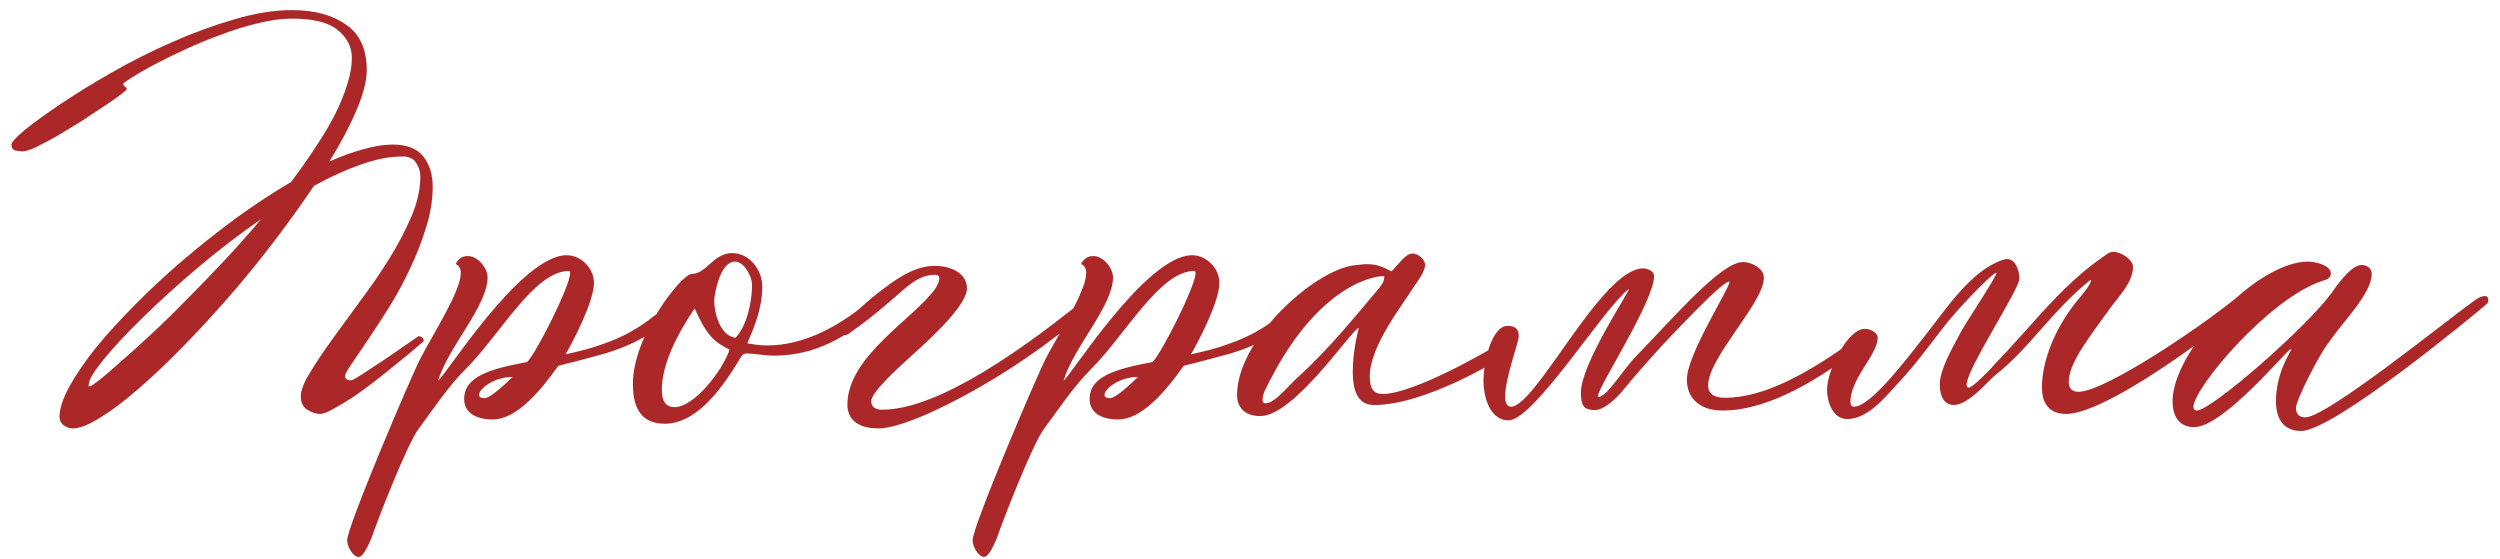 <?xml version="1.0" encoding="UTF-8"?> <svg xmlns="http://www.w3.org/2000/svg" width="188" height="42" viewBox="0 0 188 42" fill="none"><path d="M32.539 14.04C32.539 15.043 32.369 16.077 32.028 17.144C31.707 18.189 31.302 19.224 30.811 20.248C30.342 21.251 29.82 22.211 29.244 23.128C28.668 24.045 28.134 24.867 27.643 25.592C27.174 26.296 26.769 26.893 26.427 27.384C26.108 27.853 25.948 28.152 25.948 28.28C25.948 28.493 26.108 28.6 26.427 28.6C26.491 28.6 26.758 28.451 27.227 28.152C27.718 27.832 28.252 27.48 28.828 27.096C29.404 26.712 29.948 26.339 30.459 25.976C30.993 25.613 31.334 25.379 31.483 25.272C31.739 25.315 31.867 25.443 31.867 25.656C31.803 25.72 31.59 25.901 31.227 26.2C30.886 26.499 30.459 26.851 29.948 27.256C29.457 27.661 28.913 28.099 28.316 28.568C27.739 29.016 27.174 29.432 26.619 29.816C26.065 30.179 25.553 30.488 25.084 30.744C24.636 31 24.294 31.128 24.059 31.128C23.761 31.128 23.441 31.021 23.099 30.808C22.779 30.595 22.619 30.264 22.619 29.816C22.619 29.368 22.843 28.781 23.291 28.056C23.739 27.309 24.294 26.477 24.956 25.56C25.617 24.643 26.331 23.661 27.099 22.616C27.889 21.571 28.614 20.515 29.276 19.448C29.937 18.381 30.491 17.325 30.939 16.28C31.387 15.213 31.611 14.211 31.611 13.272C31.611 12.909 31.505 12.568 31.291 12.248C31.099 11.928 30.758 11.768 30.267 11.768C29.308 11.768 28.262 11.971 27.131 12.376C26.022 12.76 24.849 13.293 23.611 13.976C22.694 15.341 21.681 16.749 20.572 18.2C19.483 19.629 18.353 21.016 17.18 22.36C16.006 23.704 14.833 24.973 13.659 26.168C12.486 27.363 11.377 28.408 10.332 29.304C9.307 30.2 8.369 30.904 7.516 31.416C6.662 31.949 5.979 32.216 5.468 32.216C5.212 32.216 4.977 32.131 4.763 31.96C4.572 31.811 4.476 31.608 4.476 31.352C4.476 30.733 4.721 29.976 5.212 29.08C5.702 28.184 6.364 27.213 7.196 26.168C8.049 25.123 9.041 24.035 10.171 22.904C11.302 21.752 12.508 20.632 13.787 19.544C15.089 18.435 16.422 17.379 17.788 16.376C19.174 15.373 20.54 14.477 21.884 13.688C22.545 12.813 23.153 11.949 23.707 11.096C24.284 10.243 24.774 9.421 25.18 8.632C25.585 7.821 25.894 7.064 26.108 6.36C26.342 5.635 26.459 4.963 26.459 4.344C26.459 3.533 26.108 2.84 25.404 2.264C24.721 1.688 23.569 1.4 21.948 1.4C21.18 1.4 20.326 1.517 19.387 1.752C18.47 1.965 17.542 2.253 16.604 2.616C15.665 2.957 14.758 3.331 13.883 3.736C13.009 4.141 12.23 4.525 11.547 4.888C10.865 5.251 10.31 5.571 9.883 5.848C9.478 6.104 9.275 6.253 9.275 6.296C9.275 6.403 9.318 6.477 9.403 6.52C9.489 6.563 9.531 6.627 9.531 6.712C9.531 6.755 9.361 6.904 9.02 7.16C8.7 7.395 8.284 7.683 7.771 8.024C7.26 8.365 6.694 8.739 6.075 9.144C5.457 9.528 4.859 9.891 4.284 10.232C3.708 10.552 3.185 10.829 2.716 11.064C2.246 11.277 1.905 11.384 1.692 11.384C1.542 11.384 1.361 11.363 1.147 11.32C0.956 11.256 0.86 11.107 0.86 10.872C0.86 10.701 1.19 10.339 1.851 9.784C2.534 9.229 3.43 8.579 4.54 7.832C5.649 7.085 6.929 6.296 8.38 5.464C9.83 4.632 11.334 3.875 12.892 3.192C14.47 2.488 16.038 1.912 17.596 1.464C19.153 0.995 20.604 0.76 21.948 0.76C23.633 0.76 24.988 1.123 26.012 1.848C27.057 2.552 27.579 3.693 27.579 5.272C27.579 6.083 27.323 7.085 26.811 8.28C26.321 9.453 25.638 10.744 24.764 12.152C25.66 11.747 26.513 11.437 27.323 11.224C28.134 10.989 28.87 10.872 29.532 10.872C30.598 10.872 31.366 11.171 31.835 11.768C32.305 12.365 32.539 13.123 32.539 14.04ZM19.643 16.472C17.98 17.624 16.369 18.861 14.812 20.184C13.254 21.507 11.867 22.765 10.652 23.96C9.457 25.133 8.497 26.168 7.771 27.064C7.046 27.96 6.684 28.557 6.684 28.856C6.684 28.963 6.662 29.027 6.62 29.048C6.598 29.048 6.641 29.048 6.747 29.048C6.833 29.048 7.078 28.888 7.484 28.568C7.889 28.248 8.412 27.8 9.052 27.224C9.713 26.648 10.46 25.976 11.291 25.208C12.145 24.419 13.03 23.555 13.947 22.616C14.886 21.677 15.835 20.696 16.796 19.672C17.777 18.627 18.726 17.56 19.643 16.472ZM50.842 22.488C51.226 22.232 51.674 22.104 52.026 22.104C52.25 22.104 52.378 22.168 52.378 22.264C52.378 22.36 52.282 22.488 52.122 22.616C50.522 23.864 48.922 25.56 45.498 26.584C44.25 26.936 43.098 27.224 41.978 27.512C40.538 29.56 38.778 31.544 37.05 31.544C35.738 31.544 34.906 31 34.906 30.008C34.906 28.28 36.922 27.736 39.642 27.224C40.346 26.52 42.874 21.496 42.874 20.536C42.874 20.44 42.842 20.376 42.778 20.376C40.186 20.376 37.626 25.144 35.034 27.736C33.658 29.112 32.602 30.744 31.482 32.248C30.618 33.368 28.314 39.32 27.93 40.472C27.706 40.984 27.322 41.88 26.97 41.88C26.554 41.88 26.106 41.112 26.106 40.632C26.106 39.576 31.034 28.024 31.642 26.904C32.666 24.952 34.65 21.88 34.65 20.536C34.65 20.184 34.522 19.96 34.266 19.864C34.458 19.448 34.778 19.256 35.194 19.256C35.93 19.256 36.666 20.152 36.666 20.856C36.666 23 33.722 26.072 32.954 28.6C33.274 28.6 39.098 19.192 42.618 19.192C43.674 19.192 44.666 20.152 44.666 21.272C44.666 22.744 42.938 25.976 42.522 26.648C43.514 26.424 44.474 26.2 45.402 25.848C48.378 24.824 49.626 23.256 50.842 22.488ZM36.442 29.944C36.826 29.944 37.786 29.08 38.554 28.344C37.146 28.344 36.026 29.24 36.026 29.688C36.026 29.848 36.154 29.944 36.442 29.944ZM57.322 21.56C57.322 23.096 56.81 24.376 56.202 25.816C56.714 25.912 57.194 25.976 57.706 25.976C60.426 25.976 63.178 24.568 65.642 22.392C65.738 22.36 65.802 22.328 65.866 22.328C66.122 22.328 66.474 22.52 66.474 22.648C66.474 22.872 66.282 23.032 66.026 23.256C63.082 25.976 60.554 26.744 58.154 26.744C57.482 26.744 56.81 26.584 56.138 26.584C55.85 26.584 55.754 26.776 55.53 27.16C53.962 29.752 52.138 31.864 49.994 31.864C47.978 31.864 47.594 30.328 47.594 28.856C47.594 25.208 51.274 20.6 52.01 20.6C53.13 20.6 53.642 19.032 55.05 19.032C56.362 19.032 57.322 20.28 57.322 21.56ZM53.706 22.584C53.706 23.48 54.122 25.24 55.306 25.4C56.17 24.536 56.554 22.648 56.554 21.464C56.554 20.696 55.914 19.672 55.274 19.672C54.09 19.672 53.706 22.328 53.706 22.584ZM54.858 26.296C53.674 25.688 53.162 25.24 52.234 23.192C50.858 25.24 49.77 27.416 49.77 29.336C49.77 30.2 50.09 30.616 50.73 30.616C52.202 30.616 54.346 27.864 54.858 26.296ZM66.348 30.808C70.668 30.808 77.292 26.008 82.06 22.104C82.188 21.976 82.316 21.912 82.444 21.912C82.636 21.912 82.732 22.008 82.732 22.2C82.732 22.328 82.668 22.456 82.54 22.584C77.9 27.224 68.908 32.216 66.06 32.216C64.396 32.216 63.724 31.448 63.724 30.424C63.724 26.776 68.812 23.896 70.348 21.688C70.54 21.368 70.636 21.112 70.636 20.952C70.636 20.76 70.54 20.664 70.316 20.664C68.94 20.664 68.076 21.72 66.796 22.776C65.772 23.64 65.196 24.12 63.756 25.144C63.66 25.176 63.596 25.208 63.564 25.208C63.436 25.208 63.276 25.08 63.276 24.856C63.276 24.28 65.548 22.36 66.476 21.688C68.012 20.504 69.164 19.992 70.316 19.992C71.436 19.992 72.716 20.504 72.716 21.688C72.716 22.936 70.092 25.368 68.556 26.744C67.5 27.704 65.516 29.496 65.516 30.168C65.516 30.584 65.804 30.808 66.348 30.808ZM97.874 22.488C98.257 22.232 98.706 22.104 99.058 22.104C99.281 22.104 99.409 22.168 99.409 22.264C99.409 22.36 99.314 22.488 99.153 22.616C97.553 23.864 95.954 25.56 92.529 26.584C91.281 26.936 90.129 27.224 89.01 27.512C87.57 29.56 85.809 31.544 84.082 31.544C82.769 31.544 81.938 31 81.938 30.008C81.938 28.28 83.954 27.736 86.674 27.224C87.377 26.52 89.906 21.496 89.906 20.536C89.906 20.44 89.874 20.376 89.809 20.376C87.218 20.376 84.657 25.144 82.066 27.736C80.689 29.112 79.633 30.744 78.513 32.248C77.65 33.368 75.346 39.32 74.962 40.472C74.737 40.984 74.353 41.88 74.001 41.88C73.585 41.88 73.138 41.112 73.138 40.632C73.138 39.576 78.066 28.024 78.674 26.904C79.698 24.952 81.681 21.88 81.681 20.536C81.681 20.184 81.553 19.96 81.297 19.864C81.49 19.448 81.809 19.256 82.225 19.256C82.962 19.256 83.698 20.152 83.698 20.856C83.698 23 80.754 26.072 79.986 28.6C80.305 28.6 86.129 19.192 89.65 19.192C90.706 19.192 91.698 20.152 91.698 21.272C91.698 22.744 89.969 25.976 89.553 26.648C90.546 26.424 91.505 26.2 92.433 25.848C95.409 24.824 96.657 23.256 97.874 22.488ZM83.474 29.944C83.858 29.944 84.817 29.08 85.585 28.344C84.177 28.344 83.058 29.24 83.058 29.688C83.058 29.848 83.186 29.944 83.474 29.944ZM113.313 26.616C112.737 27.096 107.137 30.456 103.361 30.456C102.593 30.456 101.729 30.104 101.729 27.96C101.729 27.16 101.825 26.072 102.177 24.664C101.729 24.664 97.345 31.288 94.785 31.288C93.377 31.288 93.025 30.392 93.025 29.72C93.025 25.528 98.785 20.376 101.761 19.96C102.177 19.928 102.497 19.864 102.753 19.864C103.521 19.864 103.969 20.056 104.641 20.408C105.153 19.896 105.697 19.064 106.209 19.064C106.689 19.064 107.169 19.544 107.169 19.928C107.169 20.344 106.721 21.016 106.369 21.496C105.537 22.84 103.009 26.008 103.009 28.28C103.009 29.304 103.329 29.624 104.001 29.624C106.241 29.624 111.777 26.488 112.961 25.72C113.249 25.56 113.441 25.464 113.569 25.464C113.729 25.464 113.793 25.528 113.793 25.688C113.793 25.912 113.665 26.264 113.313 26.616ZM97.697 28.28C99.969 26.2 101.825 23.896 103.745 21.624C103.905 21.368 104.097 21.24 104.097 20.76C102.817 20.76 98.689 21.976 95.169 29.272C95.073 29.432 94.945 29.784 94.945 30.04C94.945 30.232 95.009 30.328 95.169 30.328C95.873 30.328 96.833 29.048 97.697 28.28ZM139.204 26.648C137.156 28.184 133.22 30.872 129.54 30.872C127.78 30.872 126.852 29.912 126.852 28.536C126.852 26.648 130.052 21.72 130.052 21.208C130.052 21.176 130.052 21.176 130.02 21.176C129.764 21.176 128.644 22.232 128.26 22.616C125.956 24.888 123.94 27.064 121.924 29.496C121.412 30.104 120.548 30.84 119.94 30.84C119.076 30.84 118.884 30.456 118.884 29.528C118.884 27.352 122.5 22.008 122.5 21.72C120.644 23.096 115.364 31.608 113.444 31.608C111.908 31.608 111.556 29.56 111.556 28.696C111.556 27.128 112.196 24.504 113.38 24.504C114.02 24.504 114.212 24.824 114.212 25.304C114.212 25.72 113.188 28.408 113.188 29.816C113.188 30.328 113.348 30.584 113.636 30.584C115.492 30.584 120.452 20.184 123.556 20.184C123.94 20.184 124.388 20.408 124.388 20.76C124.388 22.648 120.164 29.112 120.164 29.784C120.164 29.816 120.164 29.848 120.196 29.848C120.868 29.848 122.052 27.768 123.076 26.744C125.988 23.736 129.444 19.704 131.076 19.704C131.684 19.704 132.644 20.152 132.644 20.888C132.644 22.776 128.452 26.872 128.452 28.984C128.452 29.592 128.868 29.912 129.732 29.912C132.836 29.912 136.26 27.832 139.268 25.688C139.396 25.592 139.556 25.528 139.716 25.528C139.876 25.528 139.972 25.592 139.972 25.72C139.972 25.944 139.812 26.232 139.204 26.648ZM156.465 22.296C156.721 22.008 157.233 21.336 157.233 21.112C157.233 21.08 157.233 21.048 157.201 21.048C154.321 23.352 152.593 26.232 150.033 28.216C149.585 28.568 148.049 30.456 146.929 30.456C146.449 30.456 145.873 30.136 145.873 28.888C145.873 27.864 146.705 26.36 147.312 25.24C147.665 24.472 150.129 20.856 150.129 20.536V20.504C149.809 20.504 146.993 23.48 146.129 24.632C144.977 26.136 143.889 27.608 142.577 28.984C141.649 30.008 140.401 31.512 138.896 31.512C137.84 31.512 137.392 30.232 137.392 29.304C137.392 27.864 138.928 24.728 140.241 24.728C140.625 24.728 141.201 24.984 141.201 25.4C141.201 26.68 139.152 28.44 139.152 30.232C139.152 30.456 139.248 30.584 139.409 30.584C140.689 30.584 143.377 27 144.913 25.048C146.417 23.128 148.273 20.312 150.609 19.544C150.737 19.512 150.833 19.48 150.929 19.48C151.569 19.48 151.857 20.344 151.857 20.952C151.857 21.784 147.889 27.736 147.889 28.92C147.889 29.08 147.953 29.144 148.081 29.144C148.305 29.144 149.521 27.96 150.033 27.352C152.721 24.6 154.993 21.464 158.193 19.288C158.417 19.128 158.641 18.936 158.929 18.936C159.473 18.936 160.401 19.512 160.401 20.056C160.401 21.24 159.345 22.264 158.673 23.192C157.009 25.496 155.569 27.32 155.569 28.728C155.569 29.208 155.825 29.464 156.305 29.464C158.321 29.464 166.001 24.28 168.721 21.944C168.881 21.816 169.329 21.752 169.457 21.752C169.681 21.752 169.777 21.88 169.777 22.104C169.777 22.552 158.929 31.128 155.377 31.128C153.969 31.128 153.553 30.168 153.553 29.144C153.553 26.936 154.705 24.344 156.465 22.296ZM174.672 21.112C170.672 22.392 164.944 29.176 164.944 30.616C164.944 30.776 165.04 30.872 165.2 30.872C166.288 30.872 173.488 24.6 175.376 21.976C175.984 21.08 176.912 19.928 177.584 19.928C178.064 19.928 178.352 20.216 178.352 20.6C178.352 22.072 176.24 24.12 175.12 25.752C174.352 26.744 172.656 30.104 172.656 30.68C172.656 31.288 173.072 31.384 173.36 31.384C174.992 31.384 184.112 23.992 185.936 22.712C186.288 22.424 186.608 22.264 186.864 22.264C187.024 22.264 187.12 22.36 187.12 22.584C187.12 22.68 187.088 22.776 186.992 22.872C186.096 23.64 175.504 32.408 173.04 32.408C171.76 32.408 171.152 31.544 171.152 30.168C171.152 27.96 172.304 26.424 172.304 26.264C172.304 26.232 172.304 26.232 172.272 26.232C172.048 26.232 167.216 32.12 165.008 32.12C163.76 32.12 163.376 31.16 163.376 30.168C163.376 26.392 169.68 19.672 173.552 19.672C174.064 19.672 175.28 19.928 175.28 20.568C175.28 20.824 175.088 21.016 174.672 21.112Z" fill="#AC2828"></path></svg> 